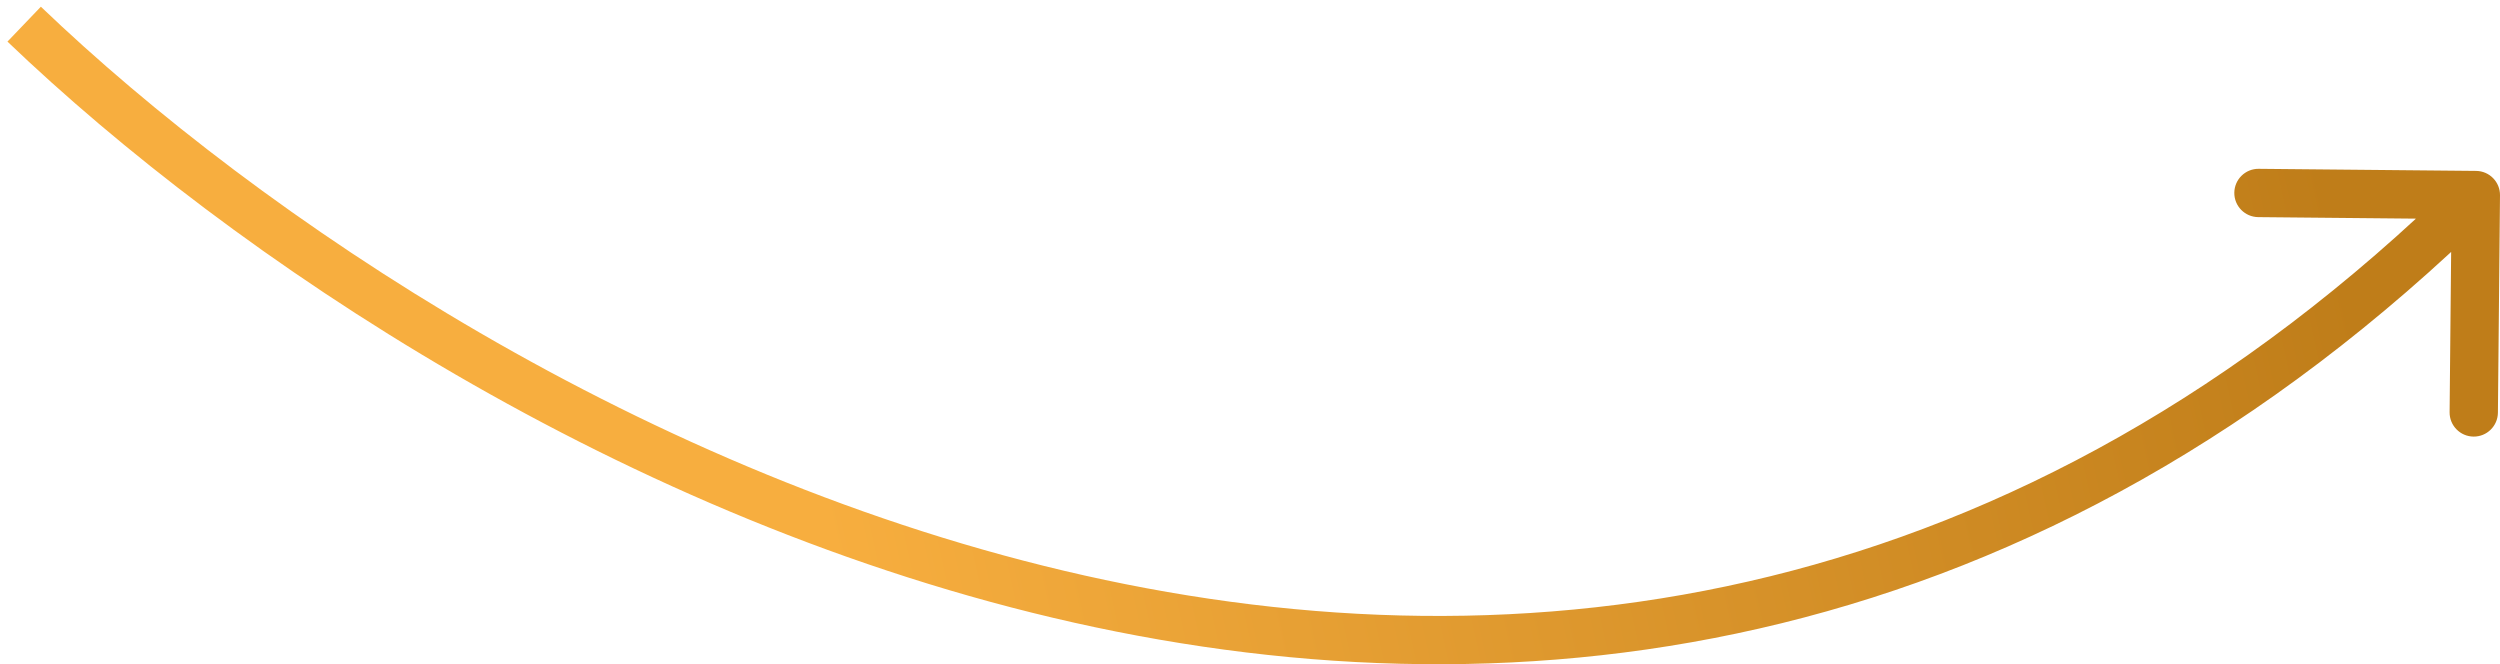 <?xml version="1.0" encoding="UTF-8"?> <svg xmlns="http://www.w3.org/2000/svg" width="207" height="55" viewBox="0 0 207 55" fill="none"> <path d="M205.019 14.151C206.124 14.162 207.011 15.066 207 16.17L206.827 34.169C206.816 35.274 205.912 36.161 204.808 36.15C203.703 36.139 202.816 35.235 202.827 34.131L202.981 18.132L186.982 17.978C185.877 17.967 184.99 17.063 185.001 15.959C185.012 14.854 185.916 13.967 187.02 13.978L205.019 14.151ZM3.383 0.555C21.531 17.93 53.375 39.482 89.802 47.651C126.12 55.795 166.974 50.652 203.599 14.723L206.401 17.579C168.654 54.606 126.347 59.945 88.927 51.554C51.617 43.187 19.148 21.186 0.617 3.445L3.383 0.555Z" fill="url(#paint0_linear_196_329)"></path> <defs> <linearGradient id="paint0_linear_196_329" x1="67.653" y1="41.832" x2="192.633" y2="14.468" gradientUnits="userSpaceOnUse"> <stop stop-color="#F7AE3F"></stop> <stop offset="1" stop-color="#BF7D19"></stop> </linearGradient> </defs> </svg> 